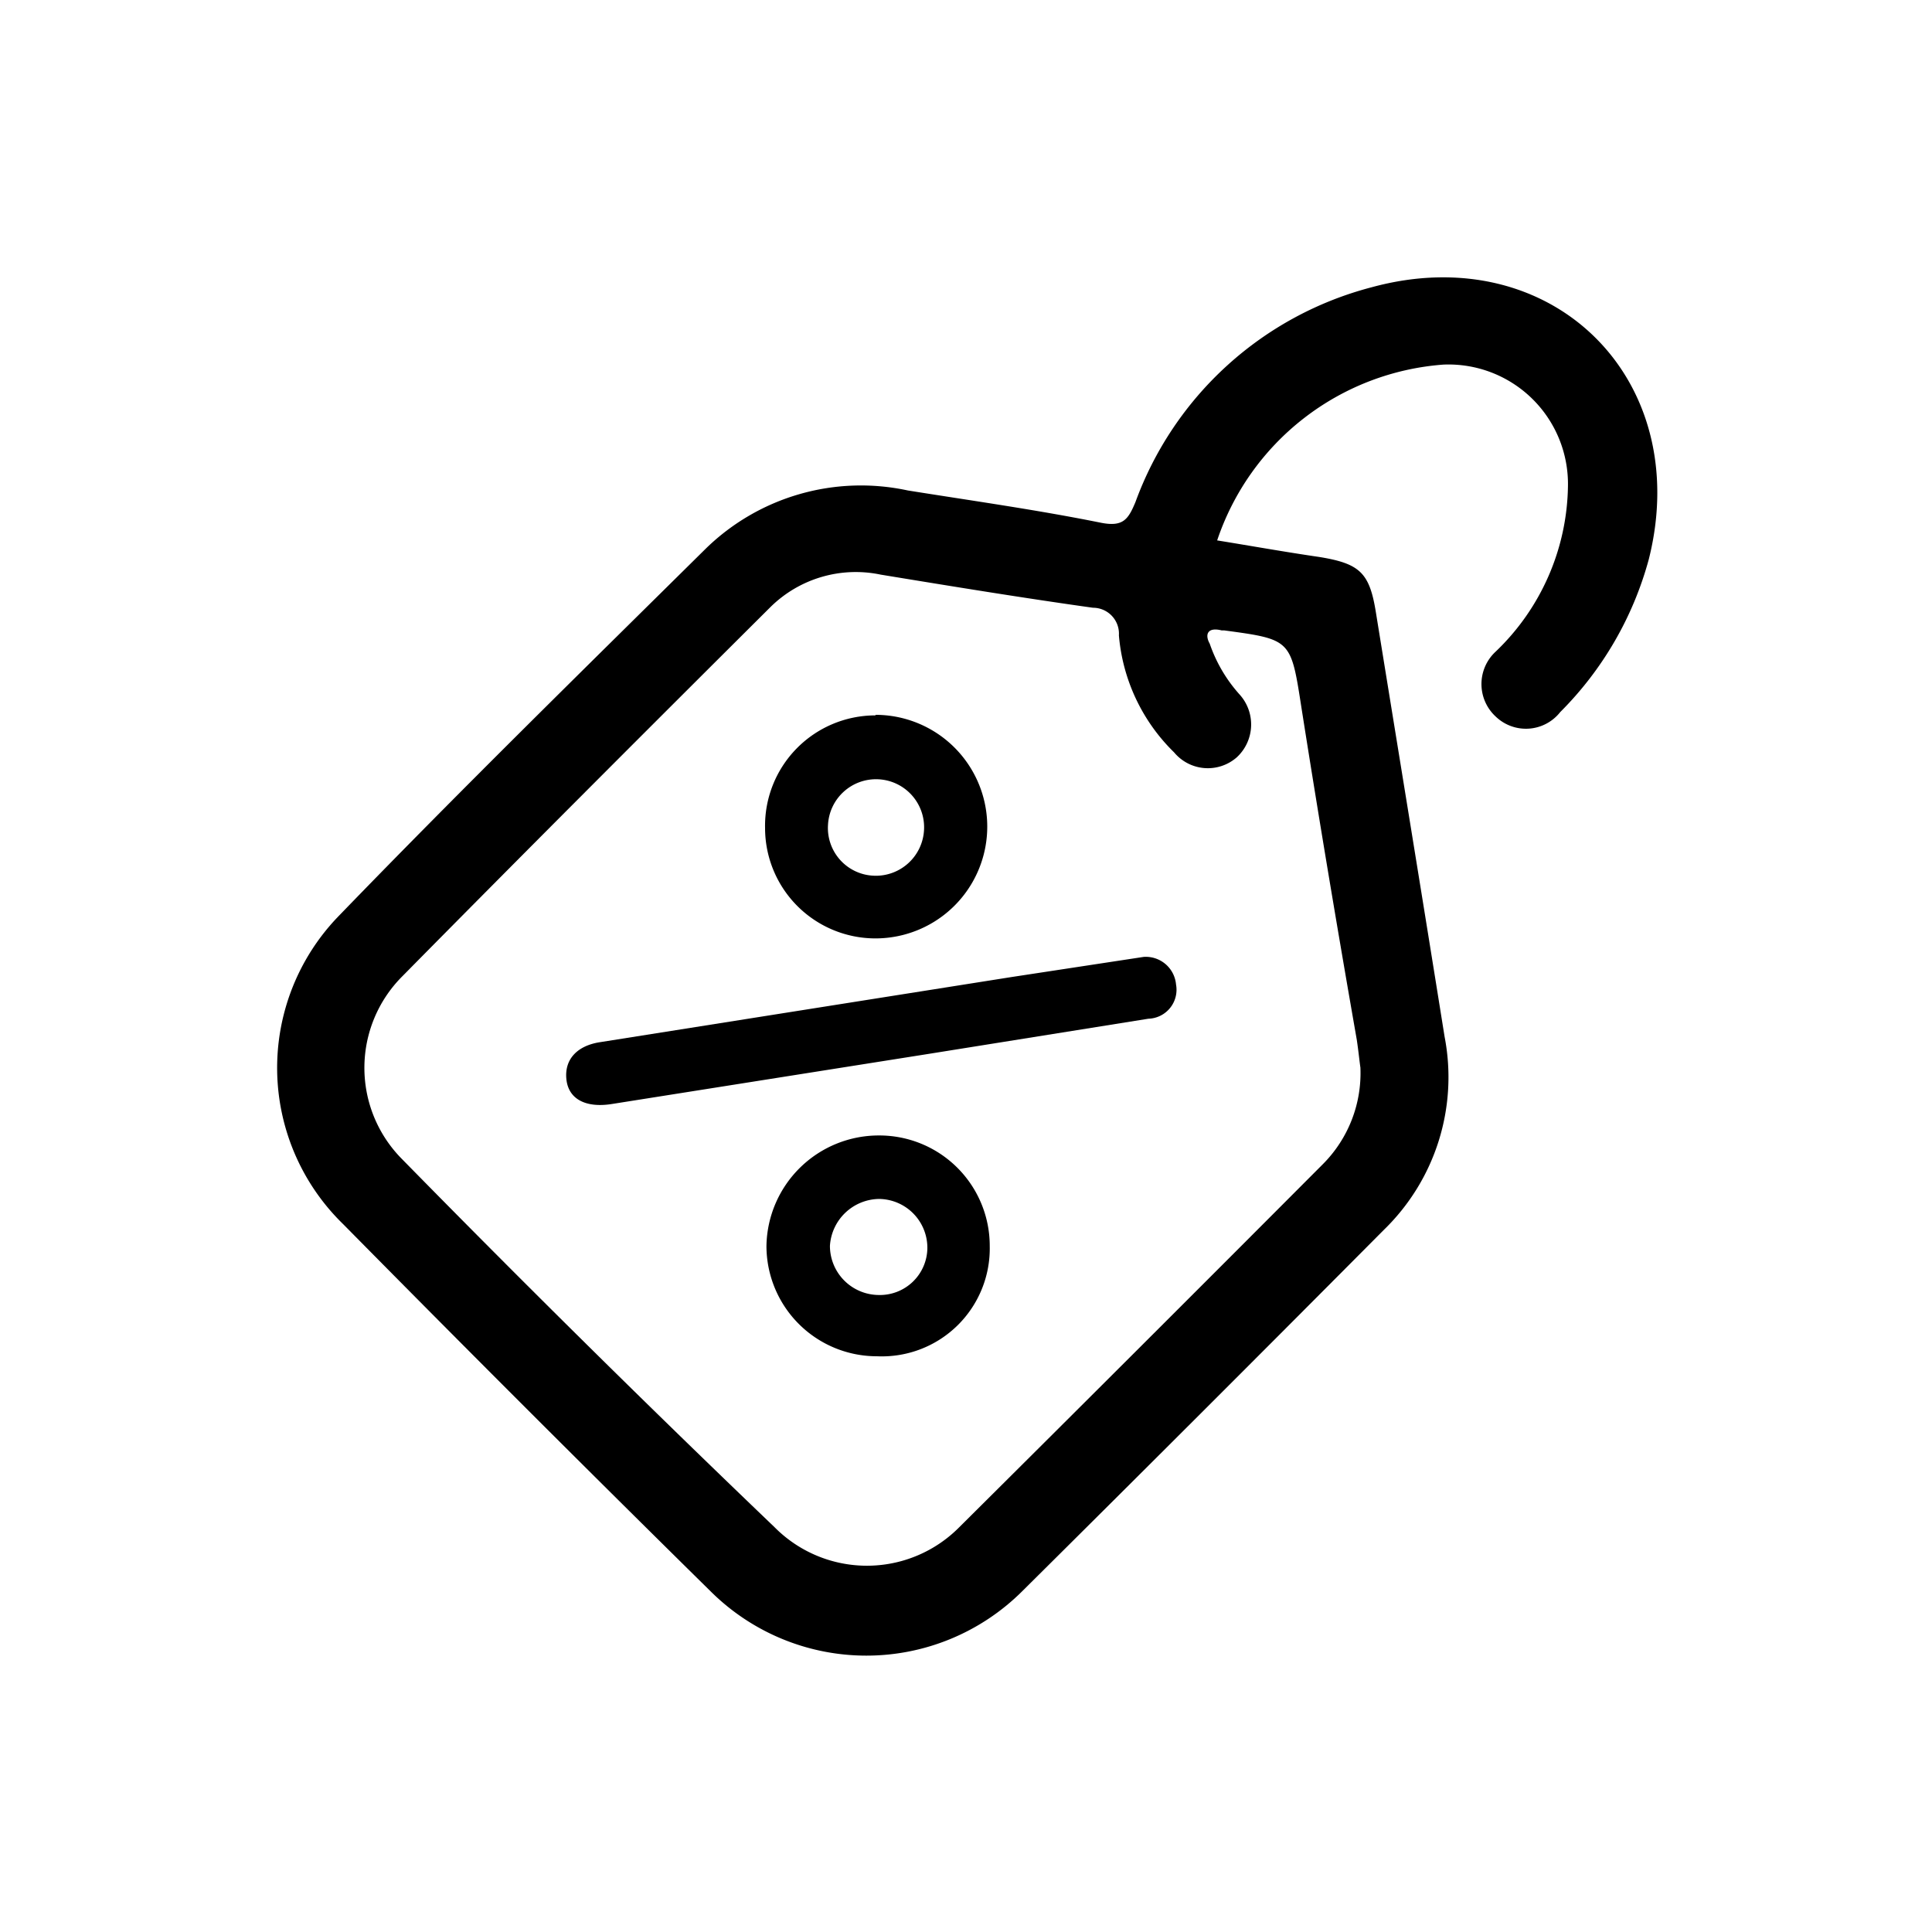 <svg id="Layer_1" data-name="Layer 1" xmlns="http://www.w3.org/2000/svg" viewBox="0 0 70 70"><path d="M49.69,10.41a12.45,12.45,0,0,0-8.55,7.78c-.26.62-.44.91-1.25.75-2.33-.47-4.69-.8-7-1.17a8.05,8.05,0,0,0-7.3,2.09c-4.46,4.41-8.94,8.8-13.3,13.31a7.9,7.9,0,0,0,.15,11.19q6.6,6.69,13.31,13.3a8,8,0,0,0,11.28,0q6.57-6.52,13.11-13.1a7.71,7.71,0,0,0,2.2-7c-.82-5.13-1.66-10.26-2.49-15.38-.23-1.43-.58-1.76-2.05-2-1.24-.18-2.46-.4-3.7-.6a9.38,9.38,0,0,1,8.2-6.37,4.33,4.33,0,0,1,4.51,4.4,8.45,8.45,0,0,1-2.62,6,1.6,1.6,0,0,0,0,2.35,1.58,1.58,0,0,0,2.34-.16,12.41,12.41,0,0,0,3.21-5.54C61.38,13.73,56.23,8.62,49.69,10.41ZM44.26,22.84h.09c2.45.33,2.42.33,2.81,2.84.63,4,1.3,8,2,12,.06.4.1.8.13,1a4.67,4.67,0,0,1-1.36,3.5q-6.57,6.59-13.17,13.15a4.71,4.71,0,0,1-6.7,0Q21.23,48.79,14.57,42a4.69,4.69,0,0,1,0-6.62C19,30.89,23.43,26.46,27.91,22a4.4,4.4,0,0,1,4-1.18c2.56.42,5.12.84,7.69,1.2a.94.94,0,0,1,.94,1,6.71,6.71,0,0,0,2,4.24,1.59,1.59,0,0,0,2.27.18,1.62,1.62,0,0,0,.1-2.28,5.35,5.35,0,0,1-1.08-1.84C43.65,23,43.74,22.71,44.26,22.84Z"/><path d="M41.44,34.67a1.1,1.1,0,0,1,1.17,1,1.05,1.05,0,0,1-1,1.24l-8,1.28L22.17,40c-.94.15-1.58-.17-1.65-.91s.43-1.21,1.22-1.33l14.91-2.36Z"/><path d="M31.72,25.92a4,4,0,0,0-4,4.08,4,4,0,0,0,4,4,4.05,4.05,0,1,0,0-8.1Zm0,5.81A1.73,1.73,0,0,1,30,29.89a1.74,1.74,0,0,1,3.48.17A1.75,1.75,0,0,1,31.69,31.73Z"/><path d="M31.85,41.14a4.07,4.07,0,0,0-4.08,4,4,4,0,0,0,4,4,3.91,3.91,0,0,0,4.09-4A4,4,0,0,0,31.85,41.14Zm0,5.78a1.78,1.78,0,0,1-1.78-1.78,1.81,1.81,0,0,1,1.78-1.7,1.77,1.77,0,0,1,1.75,1.8A1.72,1.72,0,0,1,31.83,46.92Z"/></svg>